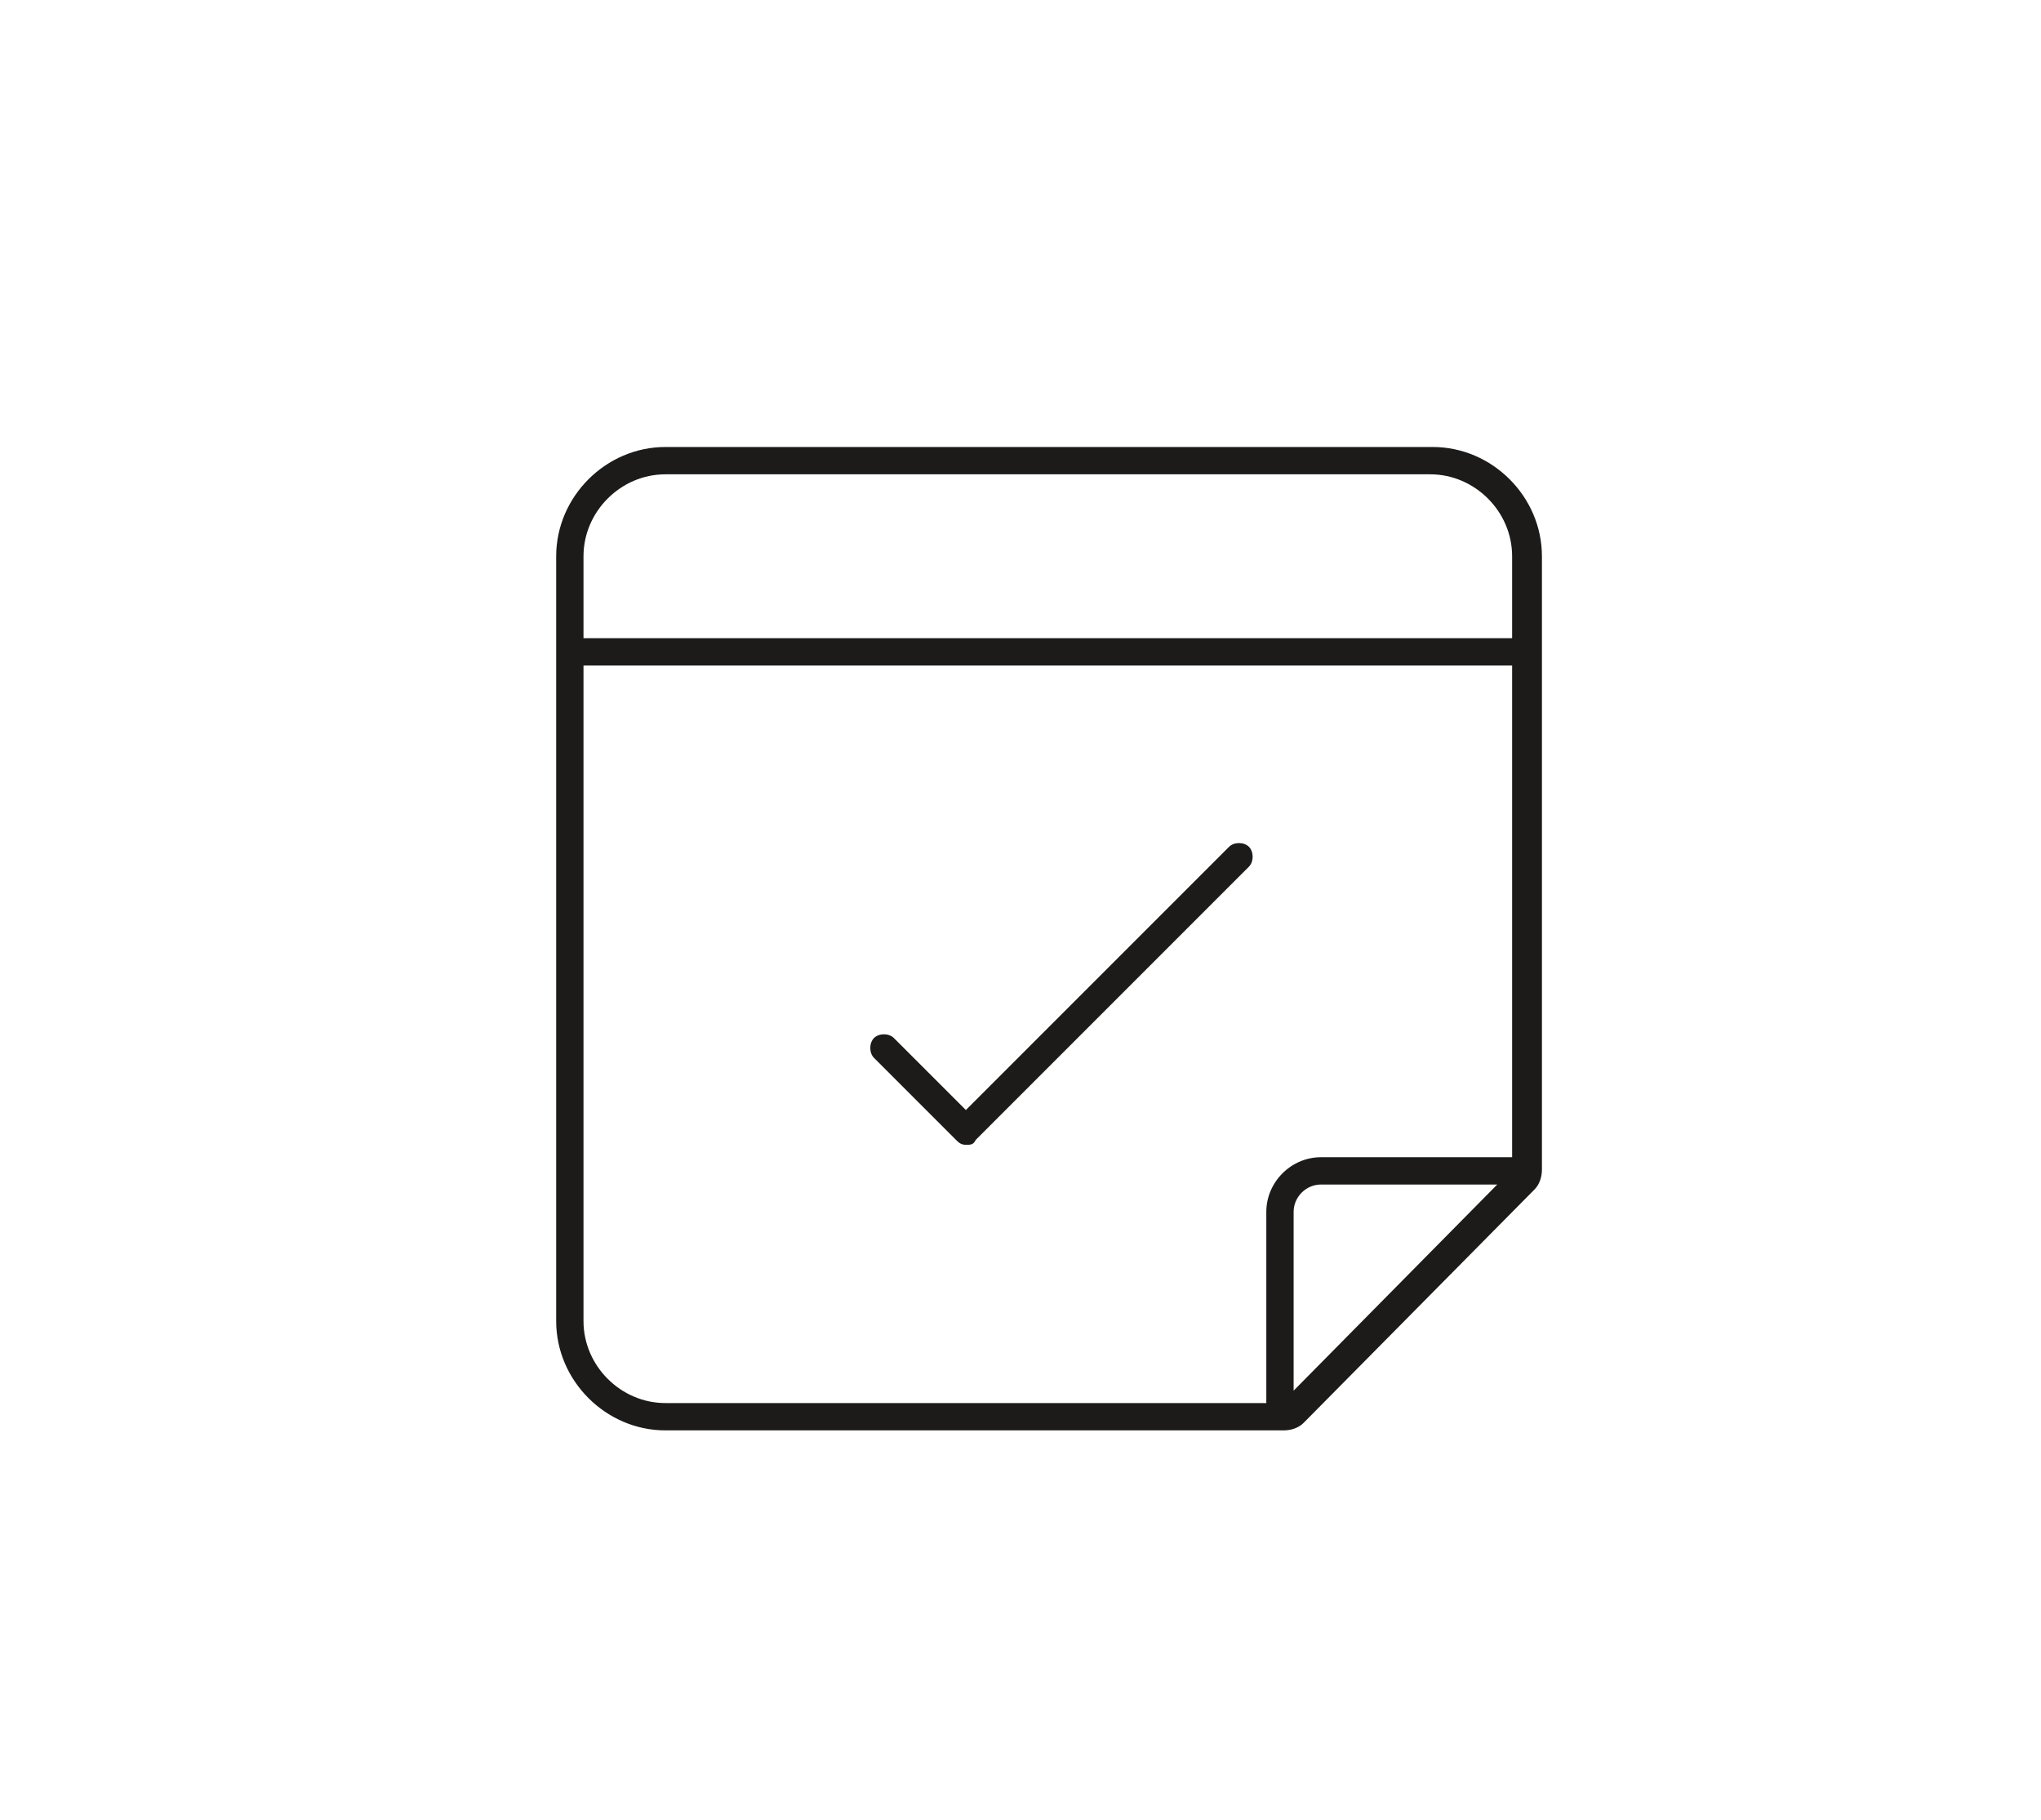 <?xml version="1.0" encoding="UTF-8"?>
<svg id="Layer_1" xmlns="http://www.w3.org/2000/svg" version="1.1" viewBox="0 0 82.2 73.3">
  <!-- Generator: Adobe Illustrator 29.3.1, SVG Export Plug-In . SVG Version: 2.1.0 Build 151)  -->
  <defs>
    <style>
      .st0 {
        fill: #1c1b1a;
      }
    </style>
  </defs>
  <path class="st0" d="M57.6,18h-30.8c-2.4,0-4.4,2-4.4,4.4v30.8c0,2.4,2,4.4,4.4,4.4h24.9c.3,0,.6-.1.8-.3l9.3-9.4c.2-.2.3-.5.3-.8v-24.7c0-2.4-2-4.4-4.4-4.4ZM26.8,19.1h30.8c1.8,0,3.3,1.5,3.3,3.3v3.3H23.5v-3.3c0-1.8,1.5-3.3,3.3-3.3ZM23.5,53.2v-26.4h37.4v19.8s-7.7,0-7.7,0c-1.2,0-2.2,1-2.2,2.2v7.7h-24.2c-1.8,0-3.3-1.5-3.3-3.3ZM52.1,56v-7.2c0-.6.5-1.1,1.1-1.1h7.1l-8.2,8.3Z"/>
  <path class="st0" d="M50.3,34.1c-.2-.2-.6-.2-.8,0l-10.6,10.6-2.9-2.9c-.2-.2-.6-.2-.8,0s-.2.6,0,.8l3.3,3.3c.1.1.2.2.4.2s.3,0,.4-.2l11-11c.2-.2.2-.6,0-.8Z"/>
</svg>